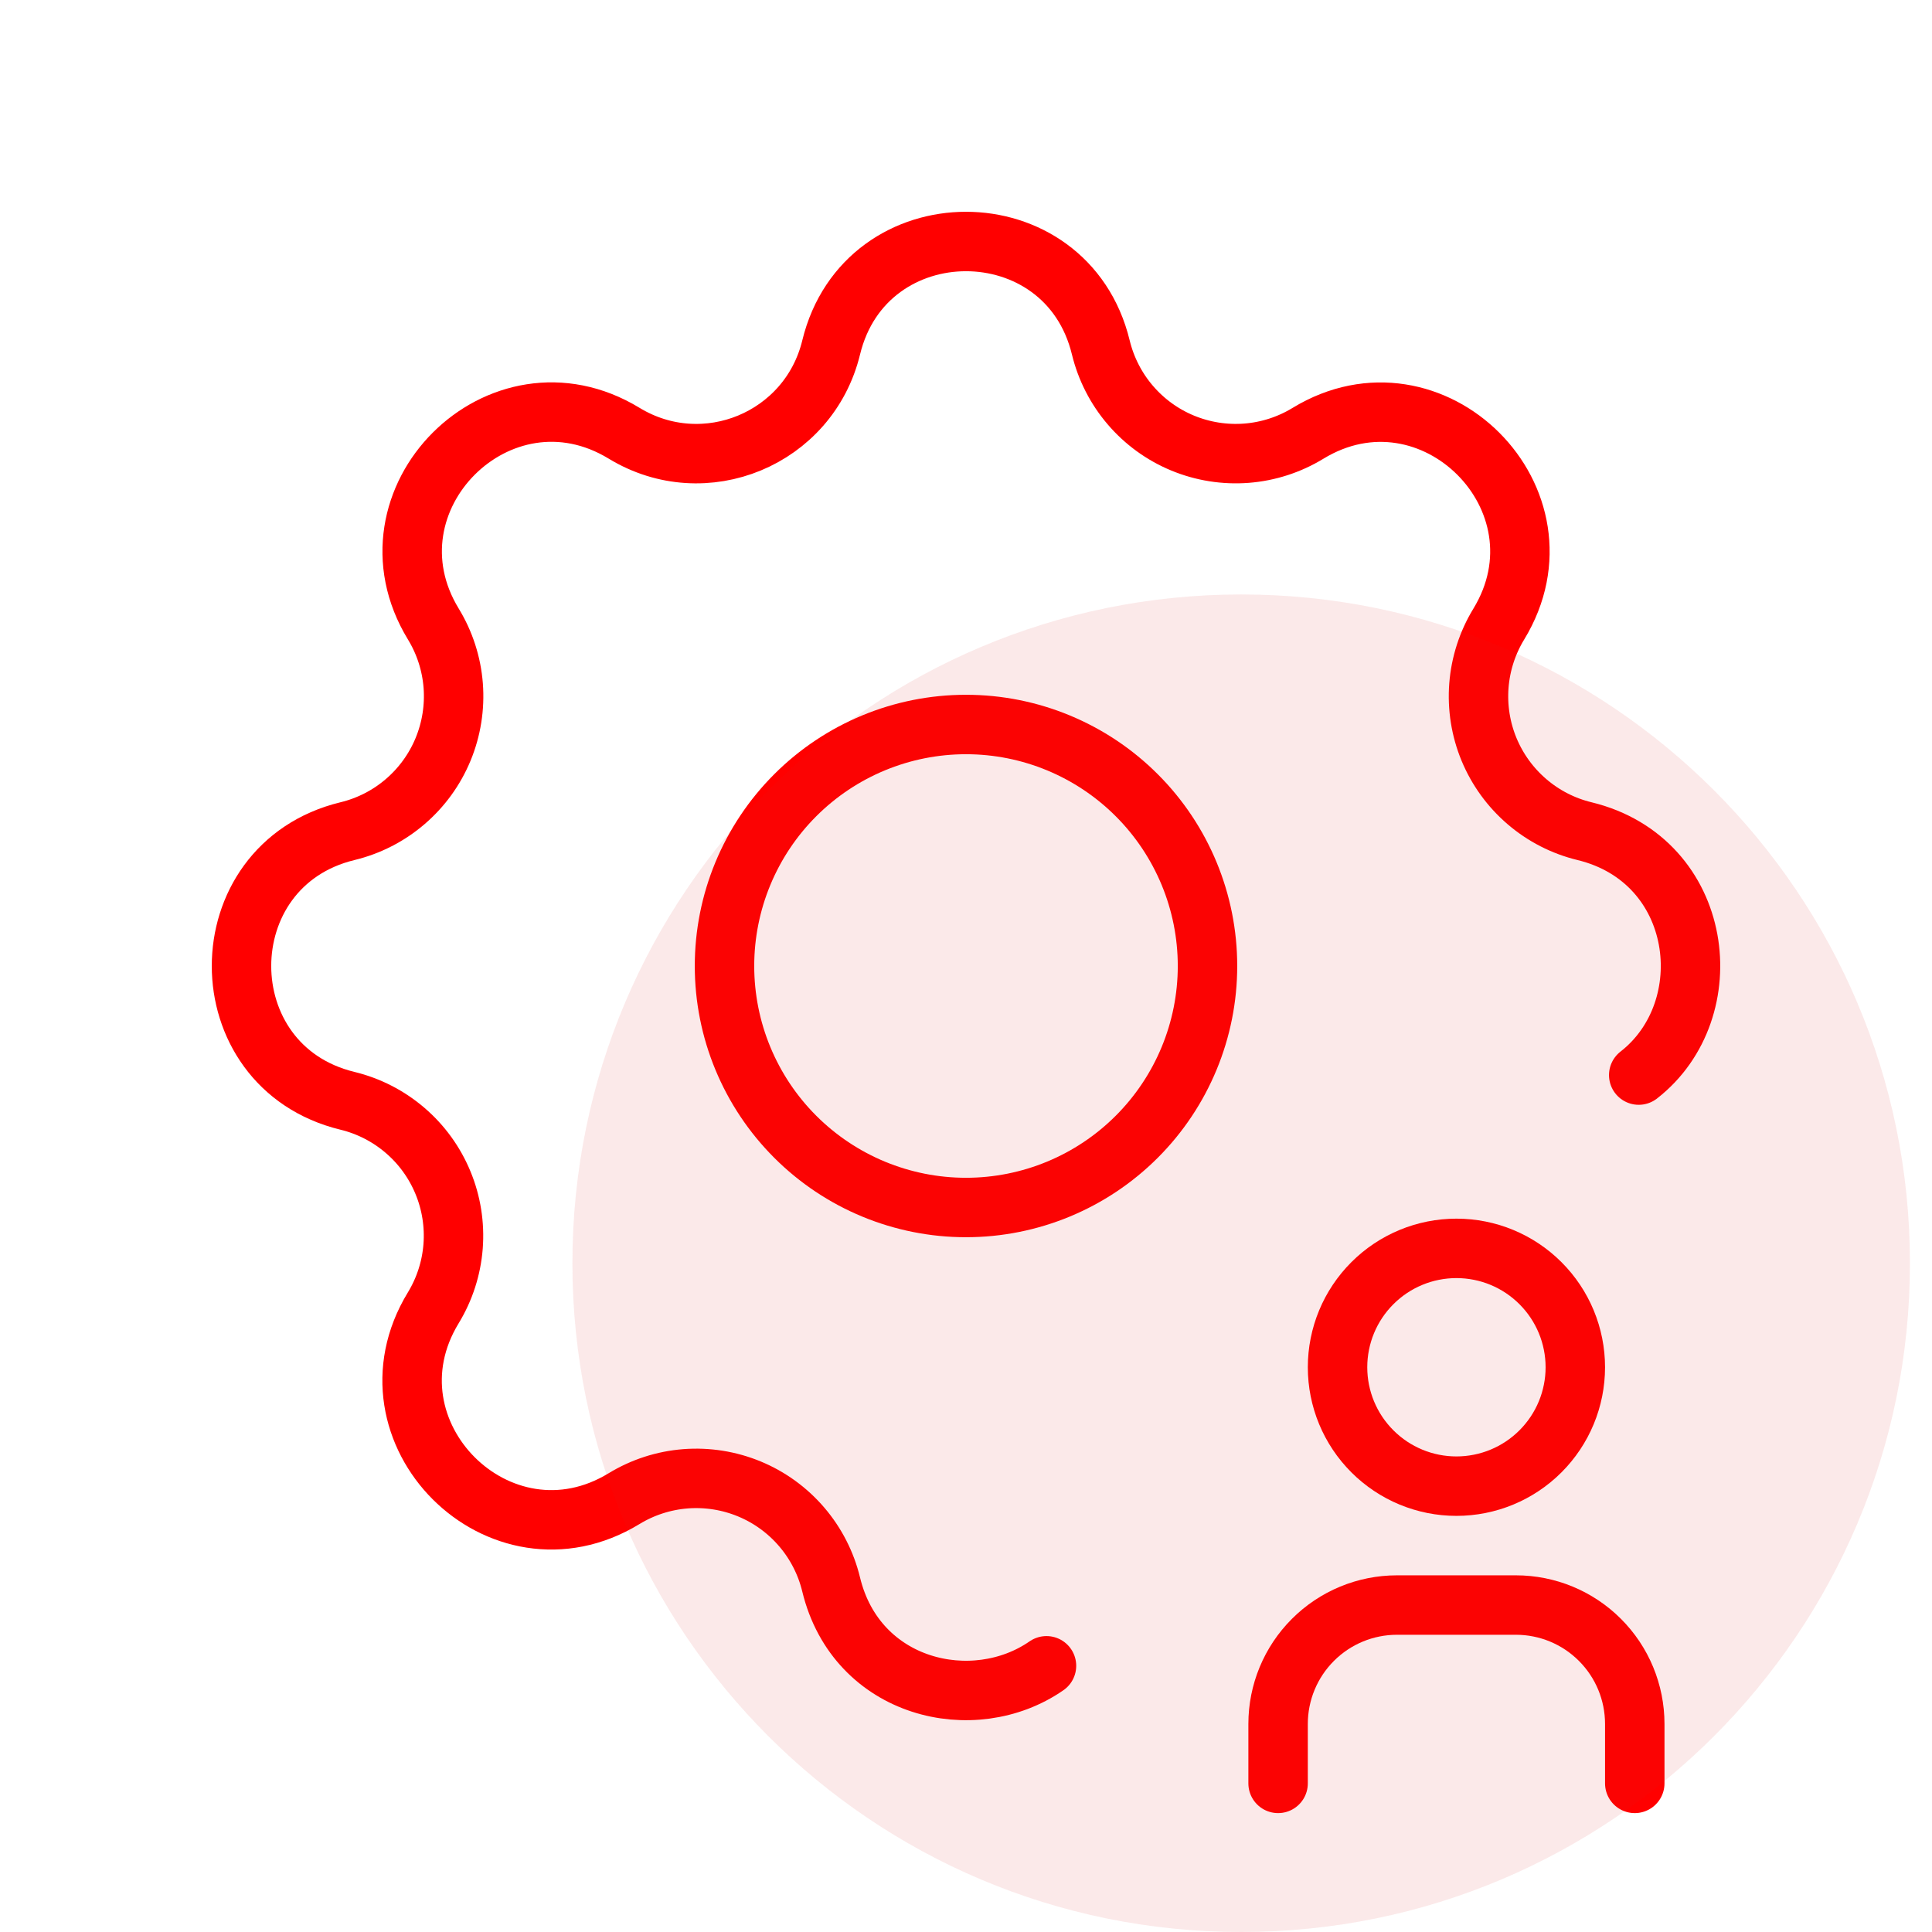 <svg width="65" height="65" viewBox="0 0 65 65" fill="none" xmlns="http://www.w3.org/2000/svg">
<g clip-path="url(#clip0_60_159)">
<path d="M35.208 56.044C32.757 57.744 28.817 56.834 27.963 53.308C27.79 52.594 27.451 51.93 26.973 51.372C26.495 50.813 25.892 50.375 25.213 50.094C24.534 49.813 23.798 49.696 23.065 49.752C22.332 49.809 21.623 50.038 20.995 50.421C16.816 52.967 12.03 48.184 14.576 44.002C14.958 43.375 15.187 42.666 15.244 41.934C15.3 41.201 15.184 40.466 14.902 39.787C14.621 39.108 14.184 38.505 13.626 38.028C13.069 37.55 12.406 37.21 11.692 37.036C6.936 35.883 6.936 29.117 11.692 27.963C12.406 27.79 13.07 27.451 13.628 26.973C14.187 26.495 14.625 25.892 14.906 25.213C15.187 24.534 15.304 23.798 15.248 23.065C15.191 22.332 14.962 21.623 14.579 20.995C12.033 16.816 16.816 12.03 20.998 14.576C23.706 16.223 27.216 14.766 27.963 11.692C29.117 6.936 35.883 6.936 37.036 11.692C37.21 12.406 37.549 13.07 38.027 13.628C38.505 14.187 39.108 14.625 39.787 14.906C40.466 15.187 41.202 15.304 41.935 15.248C42.668 15.191 43.377 14.962 44.005 14.579C48.184 12.033 52.97 16.816 50.424 20.998C50.042 21.625 49.813 22.334 49.756 23.066C49.7 23.799 49.816 24.534 50.097 25.213C50.379 25.892 50.816 26.494 51.374 26.972C51.931 27.45 52.594 27.79 53.308 27.963C57.349 28.944 57.956 33.973 55.133 36.17" stroke="#FF0000" stroke-width="2" stroke-linecap="round" stroke-linejoin="round"/>
<path d="M24.375 32.5C24.375 34.655 25.231 36.721 26.755 38.245C28.279 39.769 30.345 40.625 32.5 40.625C34.655 40.625 36.721 39.769 38.245 38.245C39.769 36.721 40.625 34.655 40.625 32.5C40.625 30.345 39.769 28.279 38.245 26.755C36.721 25.231 34.655 24.375 32.5 24.375C30.345 24.375 28.279 25.231 26.755 26.755C25.231 28.279 24.375 30.345 24.375 32.5Z" stroke="#FF0000" stroke-width="2" stroke-linecap="round" stroke-linejoin="round"/>
<path d="M45 46C45 47.061 45.421 48.078 46.172 48.828C46.922 49.579 47.939 50 49 50C50.061 50 51.078 49.579 51.828 48.828C52.579 48.078 53 47.061 53 46C53 44.939 52.579 43.922 51.828 43.172C51.078 42.421 50.061 42 49 42C47.939 42 46.922 42.421 46.172 43.172C45.421 43.922 45 44.939 45 46Z" stroke="#FF0000" stroke-width="2" stroke-linecap="round" stroke-linejoin="round"/>
<path d="M43 60V58C43 56.939 43.421 55.922 44.172 55.172C44.922 54.421 45.939 54 47 54H51C52.061 54 53.078 54.421 53.828 55.172C54.579 55.922 55 56.939 55 58V60" stroke="#FF0000" stroke-width="2" stroke-linecap="round" stroke-linejoin="round"/>
<path d="M41.758 65C54.184 65 64.258 54.926 64.258 42.5C64.258 30.074 54.184 20 41.758 20C29.331 20 19.258 30.074 19.258 42.5C19.258 54.926 29.331 65 41.758 65Z" fill="#D92027" fill-opacity="0.1"/>
</g>
<defs>
<clipPath id="clip0_60_159">
<rect width="65" height="65" fill="white"/>
</clipPath>
</defs>
</svg>

